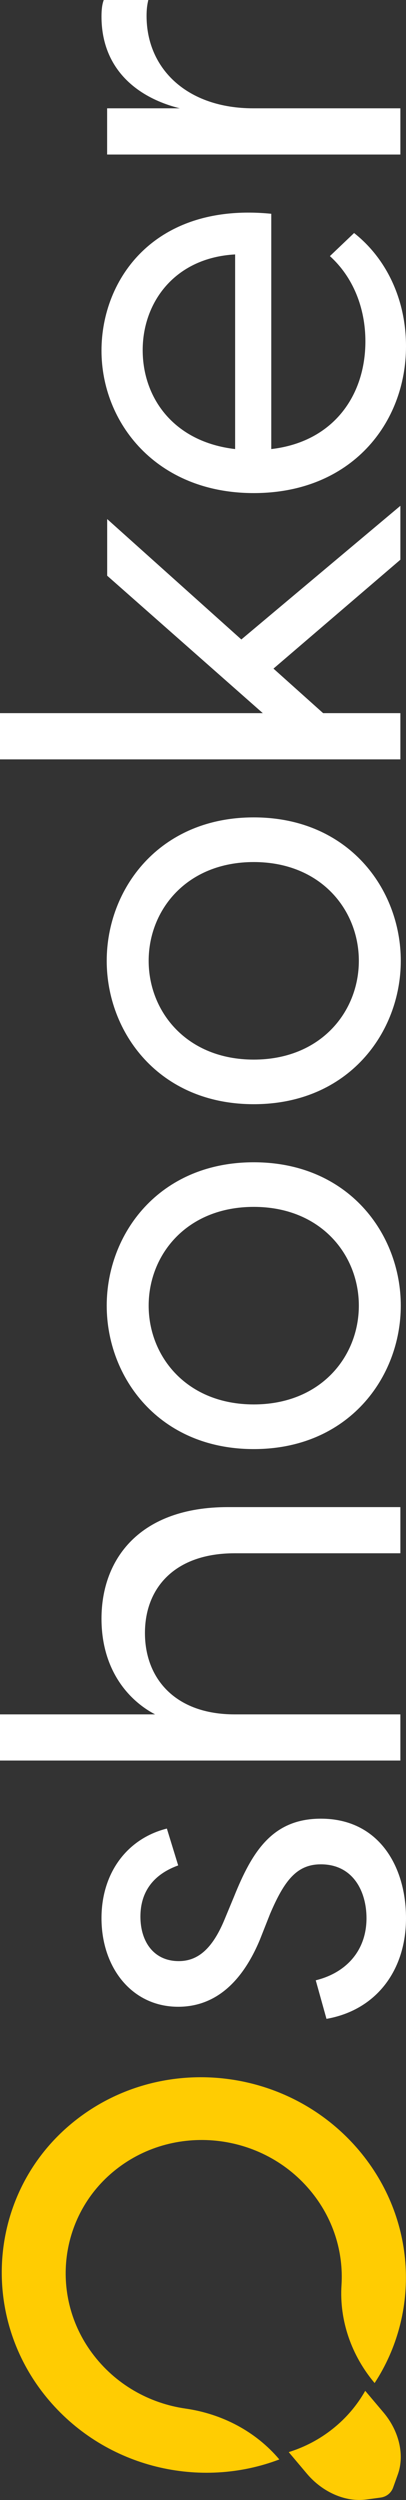 <svg width="7" height="43" viewBox="0 0 7 43" fill="none" xmlns="http://www.w3.org/2000/svg">
<rect x="0" y="0" width="7" height="43" fill="#333333" stroke="none"/>
<g clip-path="url(#clip0_33_2)">
<path d="M5.629 34.724L5.444 34.061C5.979 33.929 6.319 33.541 6.319 32.993C6.319 32.53 6.086 32.066 5.532 32.066C5.114 32.066 4.9 32.35 4.657 32.917L4.481 33.362C4.141 34.175 3.645 34.516 3.072 34.516C2.275 34.516 1.75 33.844 1.75 32.993C1.75 32.208 2.197 31.622 2.877 31.451L3.072 32.085C2.654 32.236 2.421 32.529 2.421 32.965C2.421 33.4 2.654 33.731 3.082 33.731C3.402 33.731 3.656 33.532 3.869 33.021L4.034 32.624C4.346 31.849 4.696 31.281 5.532 31.281C6.533 31.281 7 32.104 7 32.993C7 33.882 6.494 34.572 5.629 34.724Z" fill="white"/>
<path d="M3.928 25.922H6.903V26.716H4.044C3.023 26.716 2.499 27.303 2.499 28.088C2.499 28.872 3.023 29.487 4.044 29.487H6.903V30.281H0V29.487H2.674C2.188 29.232 1.75 28.693 1.75 27.841C1.75 26.811 2.411 25.922 3.928 25.922" fill="white"/>
<path d="M4.375 18.992C2.741 18.992 1.84 17.759 1.84 16.526C1.84 15.292 2.741 14.059 4.375 14.059C6.009 14.059 6.91 15.292 6.91 16.526C6.91 17.759 6.009 18.992 4.375 18.992ZM4.375 14.827C3.22 14.827 2.563 15.649 2.563 16.526C2.563 17.402 3.22 18.225 4.375 18.225C5.53 18.225 6.187 17.402 6.187 16.526C6.187 15.649 5.53 14.827 4.375 14.827Z" fill="white"/>
<path d="M4.375 24.924C2.741 24.924 1.84 23.691 1.84 22.457C1.84 21.223 2.741 19.991 4.375 19.991C6.009 19.991 6.91 21.224 6.91 22.457C6.91 23.69 6.009 24.924 4.375 24.924ZM4.375 20.758C3.22 20.758 2.563 21.58 2.563 22.457C2.563 23.333 3.22 24.156 4.375 24.156C5.53 24.156 6.187 23.334 6.187 22.457C6.187 21.58 5.53 20.758 4.375 20.758Z" fill="white"/>
<path d="M4.715 11.5L5.571 12.266H6.903V13.061H0V12.266H4.531L1.848 9.902V8.928L4.161 10.999L6.903 8.7V9.627L4.715 11.5Z" fill="white"/>
<path d="M4.677 3.677V7.724C5.736 7.602 6.3 6.816 6.3 5.871C6.3 5.294 6.086 4.764 5.688 4.405L6.105 4.008C6.669 4.452 7 5.161 7 5.956C7 7.28 6.057 8.481 4.375 8.481C2.693 8.481 1.75 7.27 1.75 6.031C1.75 4.792 2.674 3.478 4.677 3.677ZM4.054 7.724V4.376C3.014 4.433 2.46 5.199 2.46 6.022C2.46 6.845 2.995 7.601 4.054 7.724" fill="white"/>
<path d="M1.789 0H2.557C2.537 0.085 2.527 0.161 2.527 0.274C2.527 1.192 3.237 1.863 4.365 1.863H6.903V2.658H1.847V1.863H3.101C2.372 1.683 1.75 1.192 1.75 0.284C1.75 0.171 1.76 0.076 1.789 0Z" fill="white"/>
<path d="M5.741 41.772C5.511 41.956 5.254 42.09 4.978 42.176L5.292 42.548C5.563 42.868 5.96 43.04 6.317 42.991L6.561 42.958C6.664 42.944 6.745 42.879 6.779 42.783L6.86 42.557C6.978 42.226 6.882 41.813 6.611 41.493L6.297 41.122C6.157 41.368 5.972 41.588 5.741 41.772" fill="#FFCC02"/>
<path d="M1.215 36.54C-0.207 37.734 -0.372 39.86 0.846 41.286C1.841 42.452 3.455 42.819 4.816 42.302C4.409 41.82 3.828 41.517 3.197 41.427C2.577 41.338 1.987 41.013 1.584 40.468C0.876 39.51 1.014 38.178 1.901 37.397C2.908 36.51 4.476 36.643 5.341 37.667C5.746 38.146 5.924 38.733 5.888 39.304C5.849 39.912 6.059 40.514 6.459 40.988C7.247 39.784 7.184 38.165 6.191 36.988C4.939 35.507 2.694 35.298 1.215 36.54" fill="#FFCC02"/>
</g>
<defs>
<clipPath id="clip0_33_2">
<rect width="7" height="43" fill="white"/>
</clipPath>
</defs>
</svg>
